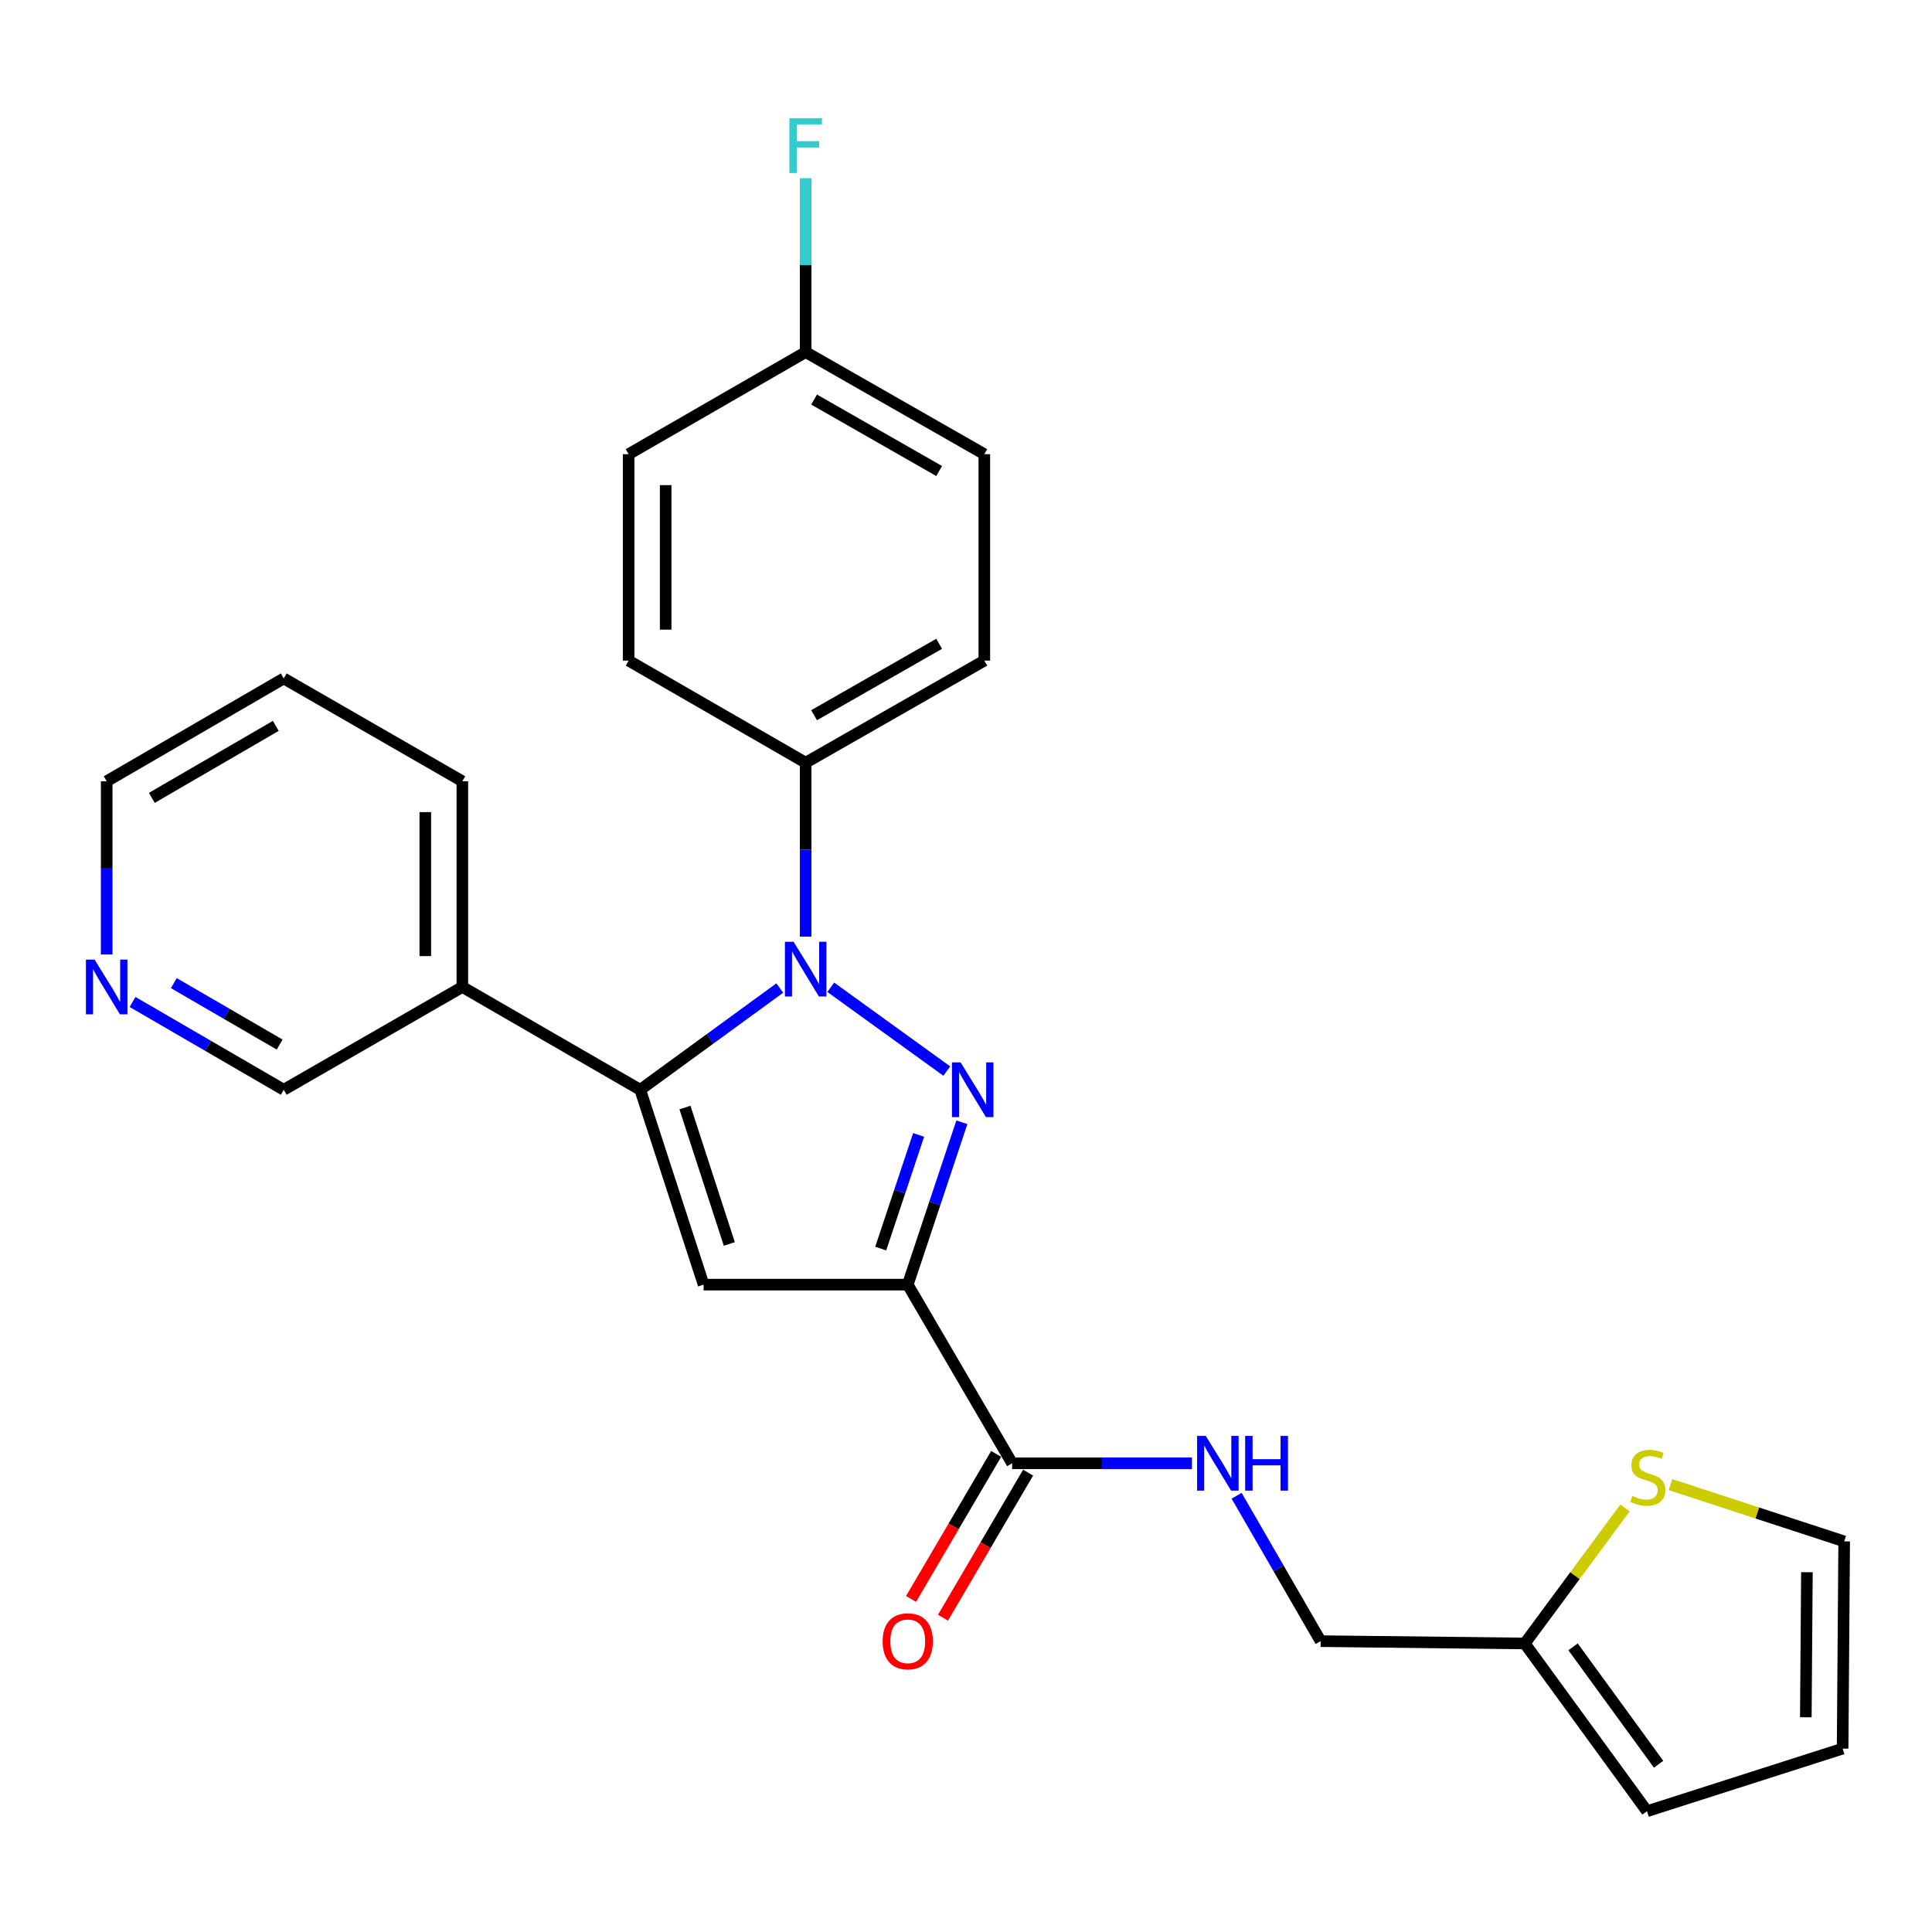 <?xml version='1.0' encoding='iso-8859-1'?>
<svg version='1.1' baseProfile='full'
              xmlns='http://www.w3.org/2000/svg'
                      xmlns:rdkit='http://www.rdkit.org/xml'
                      xmlns:xlink='http://www.w3.org/1999/xlink'
                  xml:space='preserve'
width='1000px' height='1000px' viewBox='0 0 1000 1000'>
<!-- END OF HEADER -->
<rect style='opacity:1.0;fill:#FFFFFF;stroke:none' width='1000' height='1000' x='0' y='0'> </rect>
<path class='bond-0' d='M 490.059,554.384 L 430.003,511.016' style='fill:none;fill-rule:evenodd;stroke:#0000FF;stroke-width:6px;stroke-linecap:butt;stroke-linejoin:miter;stroke-opacity:1' />
<path class='bond-1' d='M 497.86,580.883 L 483.854,622.905' style='fill:none;fill-rule:evenodd;stroke:#0000FF;stroke-width:6px;stroke-linecap:butt;stroke-linejoin:miter;stroke-opacity:1' />
<path class='bond-1' d='M 483.854,622.905 L 469.848,664.928' style='fill:none;fill-rule:evenodd;stroke:#000000;stroke-width:6px;stroke-linecap:butt;stroke-linejoin:miter;stroke-opacity:1' />
<path class='bond-1' d='M 475.474,587.429 L 465.67,616.845' style='fill:none;fill-rule:evenodd;stroke:#0000FF;stroke-width:6px;stroke-linecap:butt;stroke-linejoin:miter;stroke-opacity:1' />
<path class='bond-1' d='M 465.67,616.845 L 455.866,646.26' style='fill:none;fill-rule:evenodd;stroke:#000000;stroke-width:6px;stroke-linecap:butt;stroke-linejoin:miter;stroke-opacity:1' />
<path class='bond-2' d='M 403.621,511.396 L 367.503,537.73' style='fill:none;fill-rule:evenodd;stroke:#0000FF;stroke-width:6px;stroke-linecap:butt;stroke-linejoin:miter;stroke-opacity:1' />
<path class='bond-2' d='M 367.503,537.73 L 331.386,564.065' style='fill:none;fill-rule:evenodd;stroke:#000000;stroke-width:6px;stroke-linecap:butt;stroke-linejoin:miter;stroke-opacity:1' />
<path class='bond-5' d='M 417.01,484.801 L 417.01,439.783' style='fill:none;fill-rule:evenodd;stroke:#0000FF;stroke-width:6px;stroke-linecap:butt;stroke-linejoin:miter;stroke-opacity:1' />
<path class='bond-5' d='M 417.01,439.783 L 417.01,394.765' style='fill:none;fill-rule:evenodd;stroke:#000000;stroke-width:6px;stroke-linecap:butt;stroke-linejoin:miter;stroke-opacity:1' />
<path class='bond-3' d='M 469.848,664.928 L 364.183,664.928' style='fill:none;fill-rule:evenodd;stroke:#000000;stroke-width:6px;stroke-linecap:butt;stroke-linejoin:miter;stroke-opacity:1' />
<path class='bond-4' d='M 469.848,664.928 L 523.878,757.388' style='fill:none;fill-rule:evenodd;stroke:#000000;stroke-width:6px;stroke-linecap:butt;stroke-linejoin:miter;stroke-opacity:1' />
<path class='bond-6' d='M 331.386,564.065 L 239.308,510.844' style='fill:none;fill-rule:evenodd;stroke:#000000;stroke-width:6px;stroke-linecap:butt;stroke-linejoin:miter;stroke-opacity:1' />
<path class='bond-26' d='M 331.386,564.065 L 364.183,664.928' style='fill:none;fill-rule:evenodd;stroke:#000000;stroke-width:6px;stroke-linecap:butt;stroke-linejoin:miter;stroke-opacity:1' />
<path class='bond-26' d='M 354.533,573.267 L 377.491,643.871' style='fill:none;fill-rule:evenodd;stroke:#000000;stroke-width:6px;stroke-linecap:butt;stroke-linejoin:miter;stroke-opacity:1' />
<path class='bond-7' d='M 523.878,757.388 L 570.414,757.388' style='fill:none;fill-rule:evenodd;stroke:#000000;stroke-width:6px;stroke-linecap:butt;stroke-linejoin:miter;stroke-opacity:1' />
<path class='bond-7' d='M 570.414,757.388 L 616.95,757.388' style='fill:none;fill-rule:evenodd;stroke:#0000FF;stroke-width:6px;stroke-linecap:butt;stroke-linejoin:miter;stroke-opacity:1' />
<path class='bond-11' d='M 515.613,752.538 L 493.583,790.077' style='fill:none;fill-rule:evenodd;stroke:#000000;stroke-width:6px;stroke-linecap:butt;stroke-linejoin:miter;stroke-opacity:1' />
<path class='bond-11' d='M 493.583,790.077 L 471.552,827.616' style='fill:none;fill-rule:evenodd;stroke:#FF0000;stroke-width:6px;stroke-linecap:butt;stroke-linejoin:miter;stroke-opacity:1' />
<path class='bond-11' d='M 532.144,762.239 L 510.113,799.778' style='fill:none;fill-rule:evenodd;stroke:#000000;stroke-width:6px;stroke-linecap:butt;stroke-linejoin:miter;stroke-opacity:1' />
<path class='bond-11' d='M 510.113,799.778 L 488.083,837.317' style='fill:none;fill-rule:evenodd;stroke:#FF0000;stroke-width:6px;stroke-linecap:butt;stroke-linejoin:miter;stroke-opacity:1' />
<path class='bond-15' d='M 417.01,394.765 L 509.481,341.938' style='fill:none;fill-rule:evenodd;stroke:#000000;stroke-width:6px;stroke-linecap:butt;stroke-linejoin:miter;stroke-opacity:1' />
<path class='bond-15' d='M 421.373,370.198 L 486.103,333.219' style='fill:none;fill-rule:evenodd;stroke:#000000;stroke-width:6px;stroke-linecap:butt;stroke-linejoin:miter;stroke-opacity:1' />
<path class='bond-16' d='M 417.01,394.765 L 325.38,341.938' style='fill:none;fill-rule:evenodd;stroke:#000000;stroke-width:6px;stroke-linecap:butt;stroke-linejoin:miter;stroke-opacity:1' />
<path class='bond-21' d='M 239.308,510.844 L 146.869,564.065' style='fill:none;fill-rule:evenodd;stroke:#000000;stroke-width:6px;stroke-linecap:butt;stroke-linejoin:miter;stroke-opacity:1' />
<path class='bond-23' d='M 239.308,510.844 L 239.308,404.381' style='fill:none;fill-rule:evenodd;stroke:#000000;stroke-width:6px;stroke-linecap:butt;stroke-linejoin:miter;stroke-opacity:1' />
<path class='bond-23' d='M 220.141,494.875 L 220.141,420.35' style='fill:none;fill-rule:evenodd;stroke:#000000;stroke-width:6px;stroke-linecap:butt;stroke-linejoin:miter;stroke-opacity:1' />
<path class='bond-17' d='M 640.073,774.207 L 661.818,811.831' style='fill:none;fill-rule:evenodd;stroke:#0000FF;stroke-width:6px;stroke-linecap:butt;stroke-linejoin:miter;stroke-opacity:1' />
<path class='bond-17' d='M 661.818,811.831 L 683.563,849.455' style='fill:none;fill-rule:evenodd;stroke:#000000;stroke-width:6px;stroke-linecap:butt;stroke-linejoin:miter;stroke-opacity:1' />
<path class='bond-8' d='M 841.128,780.483 L 815.178,815.571' style='fill:none;fill-rule:evenodd;stroke:#CCCC00;stroke-width:6px;stroke-linecap:butt;stroke-linejoin:miter;stroke-opacity:1' />
<path class='bond-8' d='M 815.178,815.571 L 789.228,850.659' style='fill:none;fill-rule:evenodd;stroke:#000000;stroke-width:6px;stroke-linecap:butt;stroke-linejoin:miter;stroke-opacity:1' />
<path class='bond-10' d='M 864.638,768.429 L 909.592,783.125' style='fill:none;fill-rule:evenodd;stroke:#CCCC00;stroke-width:6px;stroke-linecap:butt;stroke-linejoin:miter;stroke-opacity:1' />
<path class='bond-10' d='M 909.592,783.125 L 954.545,797.821' style='fill:none;fill-rule:evenodd;stroke:#000000;stroke-width:6px;stroke-linecap:butt;stroke-linejoin:miter;stroke-opacity:1' />
<path class='bond-9' d='M 789.228,850.659 L 683.563,849.455' style='fill:none;fill-rule:evenodd;stroke:#000000;stroke-width:6px;stroke-linecap:butt;stroke-linejoin:miter;stroke-opacity:1' />
<path class='bond-12' d='M 789.228,850.659 L 852.49,937.486' style='fill:none;fill-rule:evenodd;stroke:#000000;stroke-width:6px;stroke-linecap:butt;stroke-linejoin:miter;stroke-opacity:1' />
<path class='bond-12' d='M 814.209,852.396 L 858.492,913.175' style='fill:none;fill-rule:evenodd;stroke:#000000;stroke-width:6px;stroke-linecap:butt;stroke-linejoin:miter;stroke-opacity:1' />
<path class='bond-29' d='M 954.545,797.821 L 953.736,905.083' style='fill:none;fill-rule:evenodd;stroke:#000000;stroke-width:6px;stroke-linecap:butt;stroke-linejoin:miter;stroke-opacity:1' />
<path class='bond-29' d='M 935.257,813.765 L 934.691,888.849' style='fill:none;fill-rule:evenodd;stroke:#000000;stroke-width:6px;stroke-linecap:butt;stroke-linejoin:miter;stroke-opacity:1' />
<path class='bond-14' d='M 852.49,937.486 L 953.736,905.083' style='fill:none;fill-rule:evenodd;stroke:#000000;stroke-width:6px;stroke-linecap:butt;stroke-linejoin:miter;stroke-opacity:1' />
<path class='bond-13' d='M 68.607,518.619 L 107.738,541.342' style='fill:none;fill-rule:evenodd;stroke:#0000FF;stroke-width:6px;stroke-linecap:butt;stroke-linejoin:miter;stroke-opacity:1' />
<path class='bond-13' d='M 107.738,541.342 L 146.869,564.065' style='fill:none;fill-rule:evenodd;stroke:#000000;stroke-width:6px;stroke-linecap:butt;stroke-linejoin:miter;stroke-opacity:1' />
<path class='bond-13' d='M 89.971,508.861 L 117.363,524.767' style='fill:none;fill-rule:evenodd;stroke:#0000FF;stroke-width:6px;stroke-linecap:butt;stroke-linejoin:miter;stroke-opacity:1' />
<path class='bond-13' d='M 117.363,524.767 L 144.754,540.673' style='fill:none;fill-rule:evenodd;stroke:#000000;stroke-width:6px;stroke-linecap:butt;stroke-linejoin:miter;stroke-opacity:1' />
<path class='bond-28' d='M 55.217,494.023 L 55.217,449.202' style='fill:none;fill-rule:evenodd;stroke:#0000FF;stroke-width:6px;stroke-linecap:butt;stroke-linejoin:miter;stroke-opacity:1' />
<path class='bond-28' d='M 55.217,449.202 L 55.217,404.381' style='fill:none;fill-rule:evenodd;stroke:#000000;stroke-width:6px;stroke-linecap:butt;stroke-linejoin:miter;stroke-opacity:1' />
<path class='bond-19' d='M 509.481,341.938 L 509.481,235.08' style='fill:none;fill-rule:evenodd;stroke:#000000;stroke-width:6px;stroke-linecap:butt;stroke-linejoin:miter;stroke-opacity:1' />
<path class='bond-20' d='M 325.38,341.938 L 325.38,235.08' style='fill:none;fill-rule:evenodd;stroke:#000000;stroke-width:6px;stroke-linecap:butt;stroke-linejoin:miter;stroke-opacity:1' />
<path class='bond-20' d='M 344.547,325.909 L 344.547,251.109' style='fill:none;fill-rule:evenodd;stroke:#000000;stroke-width:6px;stroke-linecap:butt;stroke-linejoin:miter;stroke-opacity:1' />
<path class='bond-18' d='M 417.01,182.243 L 325.38,235.08' style='fill:none;fill-rule:evenodd;stroke:#000000;stroke-width:6px;stroke-linecap:butt;stroke-linejoin:miter;stroke-opacity:1' />
<path class='bond-22' d='M 417.01,182.243 L 417.01,137.229' style='fill:none;fill-rule:evenodd;stroke:#000000;stroke-width:6px;stroke-linecap:butt;stroke-linejoin:miter;stroke-opacity:1' />
<path class='bond-22' d='M 417.01,137.229 L 417.01,92.216' style='fill:none;fill-rule:evenodd;stroke:#33CCCC;stroke-width:6px;stroke-linecap:butt;stroke-linejoin:miter;stroke-opacity:1' />
<path class='bond-27' d='M 417.01,182.243 L 509.481,235.08' style='fill:none;fill-rule:evenodd;stroke:#000000;stroke-width:6px;stroke-linecap:butt;stroke-linejoin:miter;stroke-opacity:1' />
<path class='bond-27' d='M 421.371,206.81 L 486.101,243.797' style='fill:none;fill-rule:evenodd;stroke:#000000;stroke-width:6px;stroke-linecap:butt;stroke-linejoin:miter;stroke-opacity:1' />
<path class='bond-25' d='M 239.308,404.381 L 146.869,351.159' style='fill:none;fill-rule:evenodd;stroke:#000000;stroke-width:6px;stroke-linecap:butt;stroke-linejoin:miter;stroke-opacity:1' />
<path class='bond-24' d='M 55.217,404.381 L 146.869,351.159' style='fill:none;fill-rule:evenodd;stroke:#000000;stroke-width:6px;stroke-linecap:butt;stroke-linejoin:miter;stroke-opacity:1' />
<path class='bond-24' d='M 78.59,412.973 L 142.746,375.718' style='fill:none;fill-rule:evenodd;stroke:#000000;stroke-width:6px;stroke-linecap:butt;stroke-linejoin:miter;stroke-opacity:1' />
<path  class='atom-0' d='M 497.205 549.905
L 506.485 564.905
Q 507.405 566.385, 508.885 569.065
Q 510.365 571.745, 510.445 571.905
L 510.445 549.905
L 514.205 549.905
L 514.205 578.225
L 510.325 578.225
L 500.365 561.825
Q 499.205 559.905, 497.965 557.705
Q 496.765 555.505, 496.405 554.825
L 496.405 578.225
L 492.725 578.225
L 492.725 549.905
L 497.205 549.905
' fill='#0000FF'/>
<path  class='atom-1' d='M 410.75 487.473
L 420.03 502.473
Q 420.95 503.953, 422.43 506.633
Q 423.91 509.313, 423.99 509.473
L 423.99 487.473
L 427.75 487.473
L 427.75 515.793
L 423.87 515.793
L 413.91 499.393
Q 412.75 497.473, 411.51 495.273
Q 410.31 493.073, 409.95 492.393
L 409.95 515.793
L 406.27 515.793
L 406.27 487.473
L 410.75 487.473
' fill='#0000FF'/>
<path  class='atom-8' d='M 624.092 743.228
L 633.372 758.228
Q 634.292 759.708, 635.772 762.388
Q 637.252 765.068, 637.332 765.228
L 637.332 743.228
L 641.092 743.228
L 641.092 771.548
L 637.212 771.548
L 627.252 755.148
Q 626.092 753.228, 624.852 751.028
Q 623.652 748.828, 623.292 748.148
L 623.292 771.548
L 619.612 771.548
L 619.612 743.228
L 624.092 743.228
' fill='#0000FF'/>
<path  class='atom-8' d='M 644.492 743.228
L 648.332 743.228
L 648.332 755.268
L 662.812 755.268
L 662.812 743.228
L 666.652 743.228
L 666.652 771.548
L 662.812 771.548
L 662.812 758.468
L 648.332 758.468
L 648.332 771.548
L 644.492 771.548
L 644.492 743.228
' fill='#0000FF'/>
<path  class='atom-9' d='M 844.884 774.307
Q 845.204 774.427, 846.524 774.987
Q 847.844 775.547, 849.284 775.907
Q 850.764 776.227, 852.204 776.227
Q 854.884 776.227, 856.444 774.947
Q 858.004 773.627, 858.004 771.347
Q 858.004 769.787, 857.204 768.827
Q 856.444 767.867, 855.244 767.347
Q 854.044 766.827, 852.044 766.227
Q 849.524 765.467, 848.004 764.747
Q 846.524 764.027, 845.444 762.507
Q 844.404 760.987, 844.404 758.427
Q 844.404 754.867, 846.804 752.667
Q 849.244 750.467, 854.044 750.467
Q 857.324 750.467, 861.044 752.027
L 860.124 755.107
Q 856.724 753.707, 854.164 753.707
Q 851.404 753.707, 849.884 754.867
Q 848.364 755.987, 848.404 757.947
Q 848.404 759.467, 849.164 760.387
Q 849.964 761.307, 851.084 761.827
Q 852.244 762.347, 854.164 762.947
Q 856.724 763.747, 858.244 764.547
Q 859.764 765.347, 860.844 766.987
Q 861.964 768.587, 861.964 771.347
Q 861.964 775.267, 859.324 777.387
Q 856.724 779.467, 852.364 779.467
Q 849.844 779.467, 847.924 778.907
Q 846.044 778.387, 843.804 777.467
L 844.884 774.307
' fill='#CCCC00'/>
<path  class='atom-12' d='M 456.848 849.535
Q 456.848 842.735, 460.208 838.935
Q 463.568 835.135, 469.848 835.135
Q 476.128 835.135, 479.488 838.935
Q 482.848 842.735, 482.848 849.535
Q 482.848 856.415, 479.448 860.335
Q 476.048 864.215, 469.848 864.215
Q 463.608 864.215, 460.208 860.335
Q 456.848 856.455, 456.848 849.535
M 469.848 861.015
Q 474.168 861.015, 476.488 858.135
Q 478.848 855.215, 478.848 849.535
Q 478.848 843.975, 476.488 841.175
Q 474.168 838.335, 469.848 838.335
Q 465.528 838.335, 463.168 841.135
Q 460.848 843.935, 460.848 849.535
Q 460.848 855.255, 463.168 858.135
Q 465.528 861.015, 469.848 861.015
' fill='#FF0000'/>
<path  class='atom-14' d='M 48.957 496.684
L 58.237 511.684
Q 59.157 513.164, 60.637 515.844
Q 62.117 518.524, 62.197 518.684
L 62.197 496.684
L 65.957 496.684
L 65.957 525.004
L 62.077 525.004
L 52.117 508.604
Q 50.957 506.684, 49.717 504.484
Q 48.517 502.284, 48.157 501.604
L 48.157 525.004
L 44.477 525.004
L 44.477 496.684
L 48.957 496.684
' fill='#0000FF'/>
<path  class='atom-23' d='M 408.59 61.225
L 425.43 61.225
L 425.43 64.465
L 412.39 64.465
L 412.39 73.065
L 423.99 73.065
L 423.99 76.345
L 412.39 76.345
L 412.39 89.545
L 408.59 89.545
L 408.59 61.225
' fill='#33CCCC'/>
</svg>
